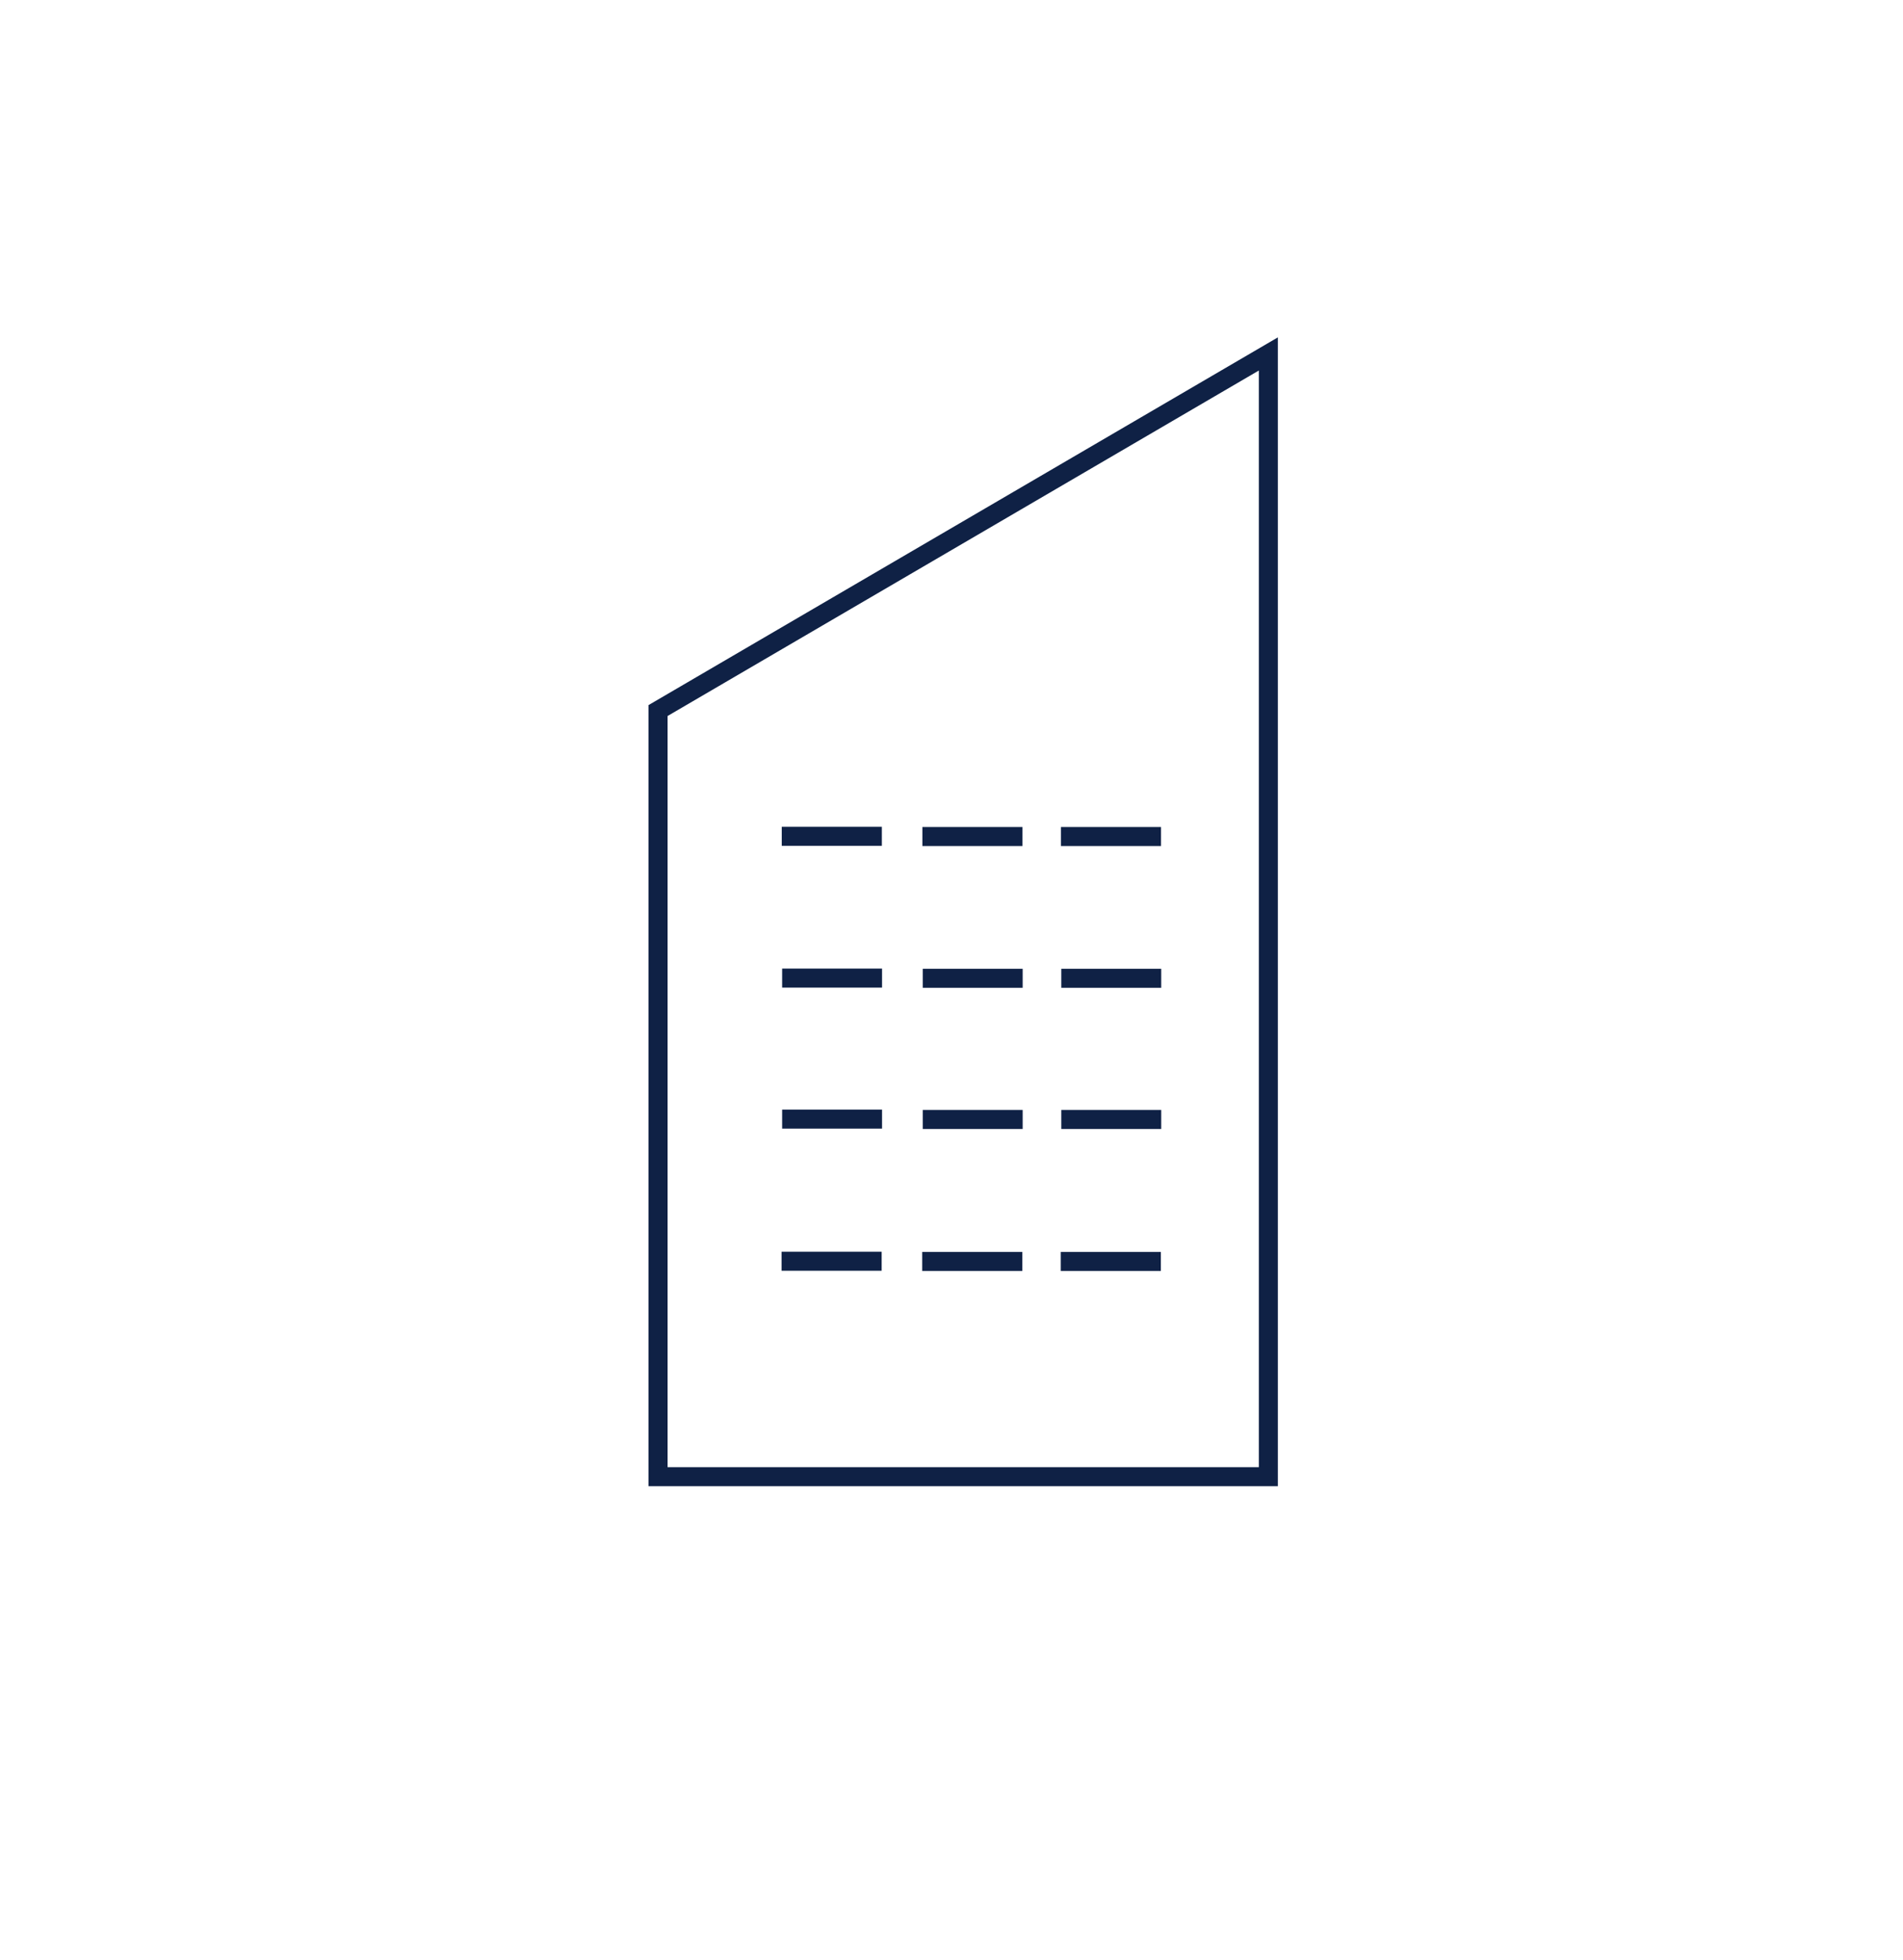 <svg id="business_frame_apartment" xmlns="http://www.w3.org/2000/svg" width="100" height="103" viewBox="0 0 100 103">
  <rect x="0" y="0" width="100" height="103" fill="#808080" stroke="none"/>
  <rect id="長方形_150" data-name="長方形 150" width="99" height="102" transform="translate(0.5 0.5)" fill="#fff"/>
  <path id="パス_155" data-name="パス 155" d="M99,1V102H1V1H99m1-1H0V103H100Z" fill="#fff"/>
  <path id="パス_156" data-name="パス 156" d="M67.15,78.1H34.08V37.053L67.15,17.729Zm-32.07-1H66.15V19.471L35.08,37.627Z" fill="#0f2145"/>
  <path id="線_375" data-name="線 375" d="M5.26.5H0v-1H5.26Z" transform="translate(48.47 43.96)" fill="#0f2145"/>
  <path id="線_376" data-name="線 376" d="M5.26.5H0v-1H5.26Z" transform="translate(55.75 43.96)" fill="#0f2145"/>
  <path id="線_377" data-name="線 377" d="M5.26.5H0v-1H5.26Z" transform="translate(41.08 43.95)" fill="#0f2145"/>
  <path id="線_378" data-name="線 378" d="M5.25.5H0v-1H5.25Z" transform="translate(48.49 51.41)" fill="#0f2145"/>
  <path id="線_379" data-name="線 379" d="M5.25.5H0v-1H5.25Z" transform="translate(55.77 51.41)" fill="#0f2145"/>
  <path id="線_380" data-name="線 380" d="M5.25.5H0v-1H5.25Z" transform="translate(41.1 51.4)" fill="#0f2145"/>
  <path id="線_381" data-name="線 381" d="M5.25.5H0v-1H5.25Z" transform="translate(48.49 58.83)" fill="#0f2145"/>
  <path id="線_382" data-name="線 382" d="M5.25.5H0v-1H5.25Z" transform="translate(55.77 58.83)" fill="#0f2145"/>
  <path id="線_383" data-name="線 383" d="M5.25.5H0v-1H5.25Z" transform="translate(41.1 58.81)" fill="#0f2145"/>
  <path id="線_384" data-name="線 384" d="M5.26.5H0v-1H5.26Z" transform="translate(48.46 66.29)" fill="#0f2145"/>
  <path id="線_385" data-name="線 385" d="M5.26.5H0v-1H5.26Z" transform="translate(55.74 66.29)" fill="#0f2145"/>
  <path id="線_386" data-name="線 386" d="M5.26.5H0v-1H5.26Z" transform="translate(41.07 66.28)" fill="#0f2145"/>
</svg>
